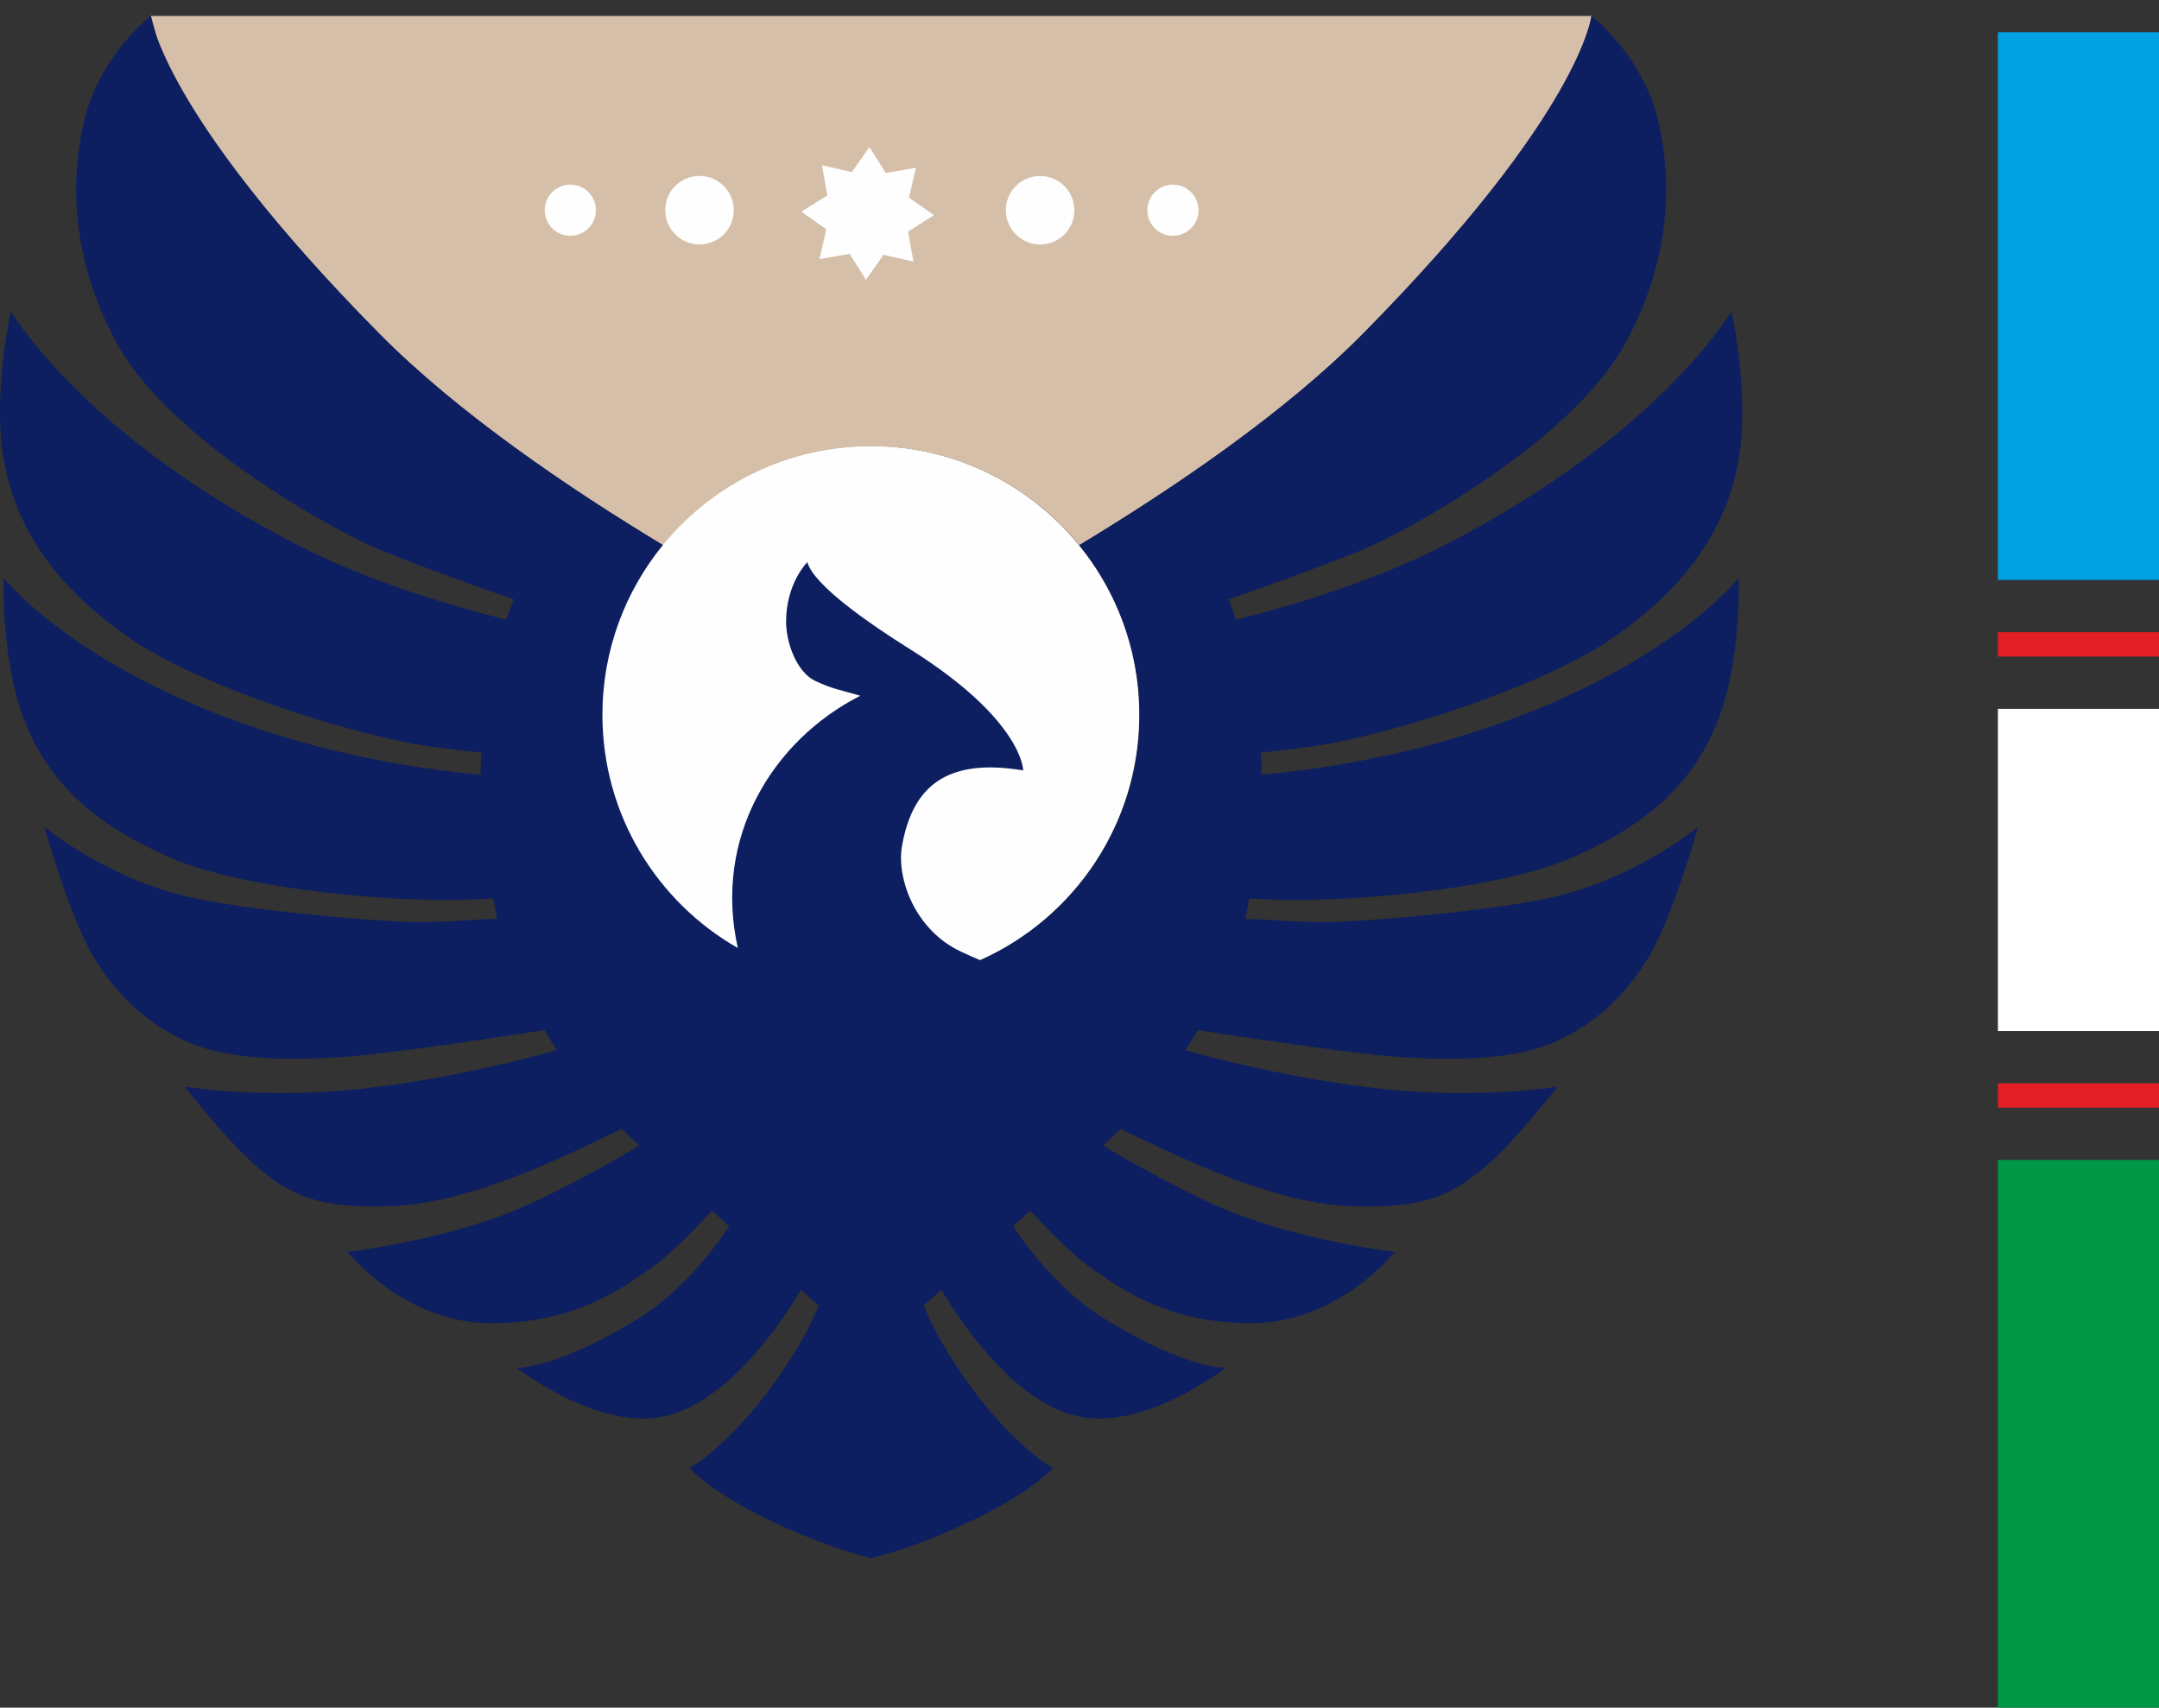<svg width="67" height="53" viewBox="0 0 67 53" fill="none" xmlns="http://www.w3.org/2000/svg">
<rect x="0" y="0" width="67" height="53" fill="#333333" stroke="none"/>
<path d="M35.355 22.184C35.355 26.792 31.618 30.528 27.011 30.528C22.403 30.528 18.668 26.792 18.668 22.184C18.668 17.576 22.403 13.84 27.011 13.84C31.618 13.84 35.355 17.576 35.355 22.184Z" fill="#FEFEFE"/>
<path d="M4.875 1.181C5.33 2.414 6.833 5.354 11.757 10.342C14.203 12.819 17.675 15.169 20.572 16.917C22.099 15.045 24.425 13.85 27.03 13.85C29.638 13.85 31.964 15.047 33.493 16.92C36.39 15.172 39.865 12.821 42.313 10.342C49.085 3.481 49.388 0.494 49.388 0.494H4.684L4.875 1.181Z" fill="#D6BFA8"/>
<path d="M21.789 5.464C22.374 5.51 22.813 6.02 22.768 6.607C22.723 7.192 22.212 7.629 21.627 7.584C21.041 7.539 20.603 7.028 20.648 6.442C20.692 5.857 21.204 5.418 21.789 5.464Z" fill="#FEFEFE"/>
<path d="M32.359 5.464C32.944 5.51 33.383 6.02 33.338 6.607C33.293 7.192 32.781 7.629 32.196 7.584C31.61 7.539 31.172 7.028 31.217 6.442C31.263 5.857 31.773 5.418 32.359 5.464Z" fill="#FEFEFE"/>
<path d="M36.459 5.732C36.897 5.766 37.224 6.147 37.191 6.584C37.157 7.023 36.775 7.35 36.337 7.316C35.901 7.283 35.573 6.901 35.607 6.463C35.641 6.027 36.022 5.699 36.459 5.732Z" fill="#FEFEFE"/>
<path d="M17.76 5.732C18.198 5.766 18.525 6.147 18.491 6.584C18.457 7.023 18.076 7.35 17.639 7.316C17.202 7.283 16.874 6.901 16.908 6.463C16.941 6.027 17.323 5.699 17.76 5.732Z" fill="#FEFEFE"/>
<path d="M26.435 5.342L26.982 4.564L27.486 5.37L28.423 5.207L28.21 6.133L28.986 6.678L28.182 7.184L28.346 8.12L27.419 7.907L26.873 8.684L26.367 7.879L25.431 8.042L25.643 7.116L24.867 6.569L25.673 6.066L25.509 5.129L26.435 5.342Z" fill="#FEFEFE"/>
<path d="M50.091 19.774C52.055 18.406 53.564 16.638 53.962 14.209C54.299 12.16 53.731 9.659 53.731 9.659C53.731 9.659 51.51 13.51 44.756 16.954C42.547 18.081 39.96 18.832 38.355 19.232C38.282 19.013 38.206 18.803 38.129 18.601C39.193 18.235 40.704 17.696 42.166 17.112C43.652 16.519 48.793 13.673 50.437 10.663C52.026 7.753 51.803 5.207 51.465 3.771C50.977 1.707 49.388 0.494 49.388 0.494C49.388 0.494 49.085 3.481 42.313 10.342C39.866 12.821 36.39 15.172 33.493 16.92C34.664 18.356 35.368 20.189 35.368 22.187C35.368 25.583 33.335 28.501 30.42 29.801C30.221 29.718 30.012 29.626 29.815 29.532C28.39 28.863 27.816 27.253 27.992 26.256C28.332 24.312 29.475 23.533 31.753 23.911C31.753 23.911 31.75 22.356 28.261 20.162C27.006 19.374 25.265 18.181 25.052 17.446C24.711 17.826 24.4 18.462 24.395 19.28C24.391 19.961 24.732 20.862 25.293 21.13C25.86 21.398 26.087 21.409 26.696 21.594C23.974 22.98 22.126 25.998 22.898 29.424C20.387 27.989 18.695 25.286 18.695 22.187C18.695 20.188 19.399 18.354 20.572 16.917C17.675 15.169 14.203 12.819 11.757 10.342C4.985 3.481 4.682 0.494 4.682 0.494C4.682 0.494 3.093 1.707 2.606 3.771C2.267 5.207 2.043 7.753 3.632 10.663C5.277 13.673 10.419 16.519 11.904 17.112C13.366 17.696 14.877 18.235 15.941 18.601C15.863 18.803 15.788 19.013 15.714 19.232C14.109 18.832 11.523 18.081 9.313 16.954C2.56 13.51 0.339 9.659 0.339 9.659C0.339 9.659 -0.231 12.16 0.107 14.209C0.506 16.638 2.013 18.406 3.979 19.774C6.239 21.345 11.092 22.864 13.435 23.18C14.037 23.262 14.533 23.32 14.94 23.359C14.927 23.582 14.921 23.811 14.917 24.043C13.421 23.911 11.544 23.613 9.806 23.154C2.795 21.303 0.112 17.944 0.112 17.944C0.112 17.944 0.029 20.384 0.71 22.238C1.519 24.436 3.141 25.67 5.223 26.593C7.619 27.658 12.549 28.034 14.795 27.912C14.965 27.903 15.154 27.895 15.306 27.887C15.352 28.096 15.372 28.317 15.427 28.517C14.649 28.537 13.716 28.63 12.921 28.616C11.269 28.587 7.816 28.248 6.086 27.89C3.363 27.326 1.374 25.661 1.374 25.661C1.374 25.661 2.163 28.503 2.94 29.761C3.668 30.944 4.572 31.766 5.77 32.316C6.875 32.823 8.564 32.969 10.856 32.789C12.264 32.678 15.618 32.17 16.895 31.972C17.023 32.188 17.151 32.395 17.283 32.593C16.458 32.829 14.33 33.391 11.738 33.729C8.363 34.171 5.736 33.724 5.736 33.724C5.736 33.724 6.985 35.348 7.911 36.156C9.052 37.154 9.952 37.517 12.172 37.433C14.797 37.335 17.977 35.654 19.293 35.038C19.456 35.193 19.638 35.364 19.836 35.549C19.067 36.039 17.107 37.106 15.958 37.574C13.632 38.523 10.783 38.855 10.783 38.855C10.783 38.855 12.512 41.03 15.156 41.067C17.895 41.104 19.433 39.884 20.235 39.338C20.728 39.002 21.541 38.17 22.095 37.578C22.273 37.735 22.452 37.893 22.63 38.052C22.119 38.828 21.12 40.13 19.712 40.983C17.195 42.51 16.036 42.452 16.036 42.452C16.036 42.452 18.527 44.406 20.596 43.963C22.541 43.545 24.166 41.188 24.859 40.029C25.054 40.203 25.238 40.37 25.408 40.525C25.261 40.87 25.062 41.291 24.8 41.736C23.112 44.591 21.405 45.565 21.405 45.565C21.405 45.565 22.177 46.54 25.143 47.739C25.851 48.026 26.483 48.22 27.003 48.352L27.004 48.367C27.014 48.366 27.026 48.363 27.035 48.36C27.044 48.363 27.055 48.366 27.065 48.367L27.065 48.352C27.587 48.22 28.217 48.026 28.927 47.739C31.892 46.54 32.664 45.565 32.664 45.565C32.664 45.565 30.957 44.591 29.27 41.736C29.006 41.291 28.808 40.87 28.662 40.525C28.832 40.37 29.016 40.203 29.21 40.029C29.904 41.188 31.529 43.545 33.473 43.963C35.542 44.406 38.034 42.452 38.034 42.452C38.034 42.452 36.874 42.51 34.358 40.983C32.95 40.13 31.951 38.828 31.44 38.052C31.618 37.893 31.797 37.735 31.974 37.578C32.529 38.17 33.341 39.002 33.834 39.338C34.636 39.884 36.174 41.104 38.914 41.067C41.558 41.03 43.288 38.855 43.288 38.855C43.288 38.855 40.438 38.523 38.112 37.574C36.963 37.106 35.002 36.039 34.233 35.549C34.431 35.364 34.614 35.193 34.777 35.038C36.092 35.654 39.273 37.335 41.897 37.433C44.118 37.517 45.017 37.154 46.158 36.156C47.084 35.348 48.334 33.724 48.334 33.724C48.334 33.724 45.706 34.171 42.332 33.729C39.739 33.391 37.611 32.829 36.786 32.593C36.918 32.395 37.046 32.188 37.174 31.972C38.451 32.17 41.805 32.678 43.213 32.789C45.505 32.969 47.195 32.823 48.3 32.316C49.497 31.766 50.402 30.944 51.13 29.761C51.907 28.503 52.696 25.661 52.696 25.661C52.696 25.661 50.708 27.326 47.984 27.89C46.253 28.248 42.802 28.587 41.149 28.616C40.354 28.63 39.422 28.537 38.643 28.517C38.697 28.317 38.718 28.096 38.764 27.887C38.916 27.895 39.105 27.903 39.273 27.912C41.52 28.034 46.451 27.658 48.847 26.593C50.928 25.67 52.55 24.436 53.359 22.238C54.041 20.384 53.958 17.944 53.958 17.944C53.958 17.944 51.276 21.303 44.263 23.154C42.525 23.613 40.649 23.911 39.152 24.043C39.149 23.811 39.143 23.582 39.13 23.359C39.537 23.32 40.033 23.262 40.635 23.18C42.978 22.864 47.831 21.345 50.091 19.774Z" fill="#0D1F61"/>
<path d="M67 1H62V18H67V1Z" fill="#00A0E3"/>
<path d="M67 22H62V32H67V22Z" fill="white"/>
<path d="M67 20H62M62 34H67" stroke="#E31E24" stroke-width="0.756" stroke-miterlimit="22.926"/>
<path d="M67 36H62V53H67V36Z" fill="#009846"/>
</svg>
